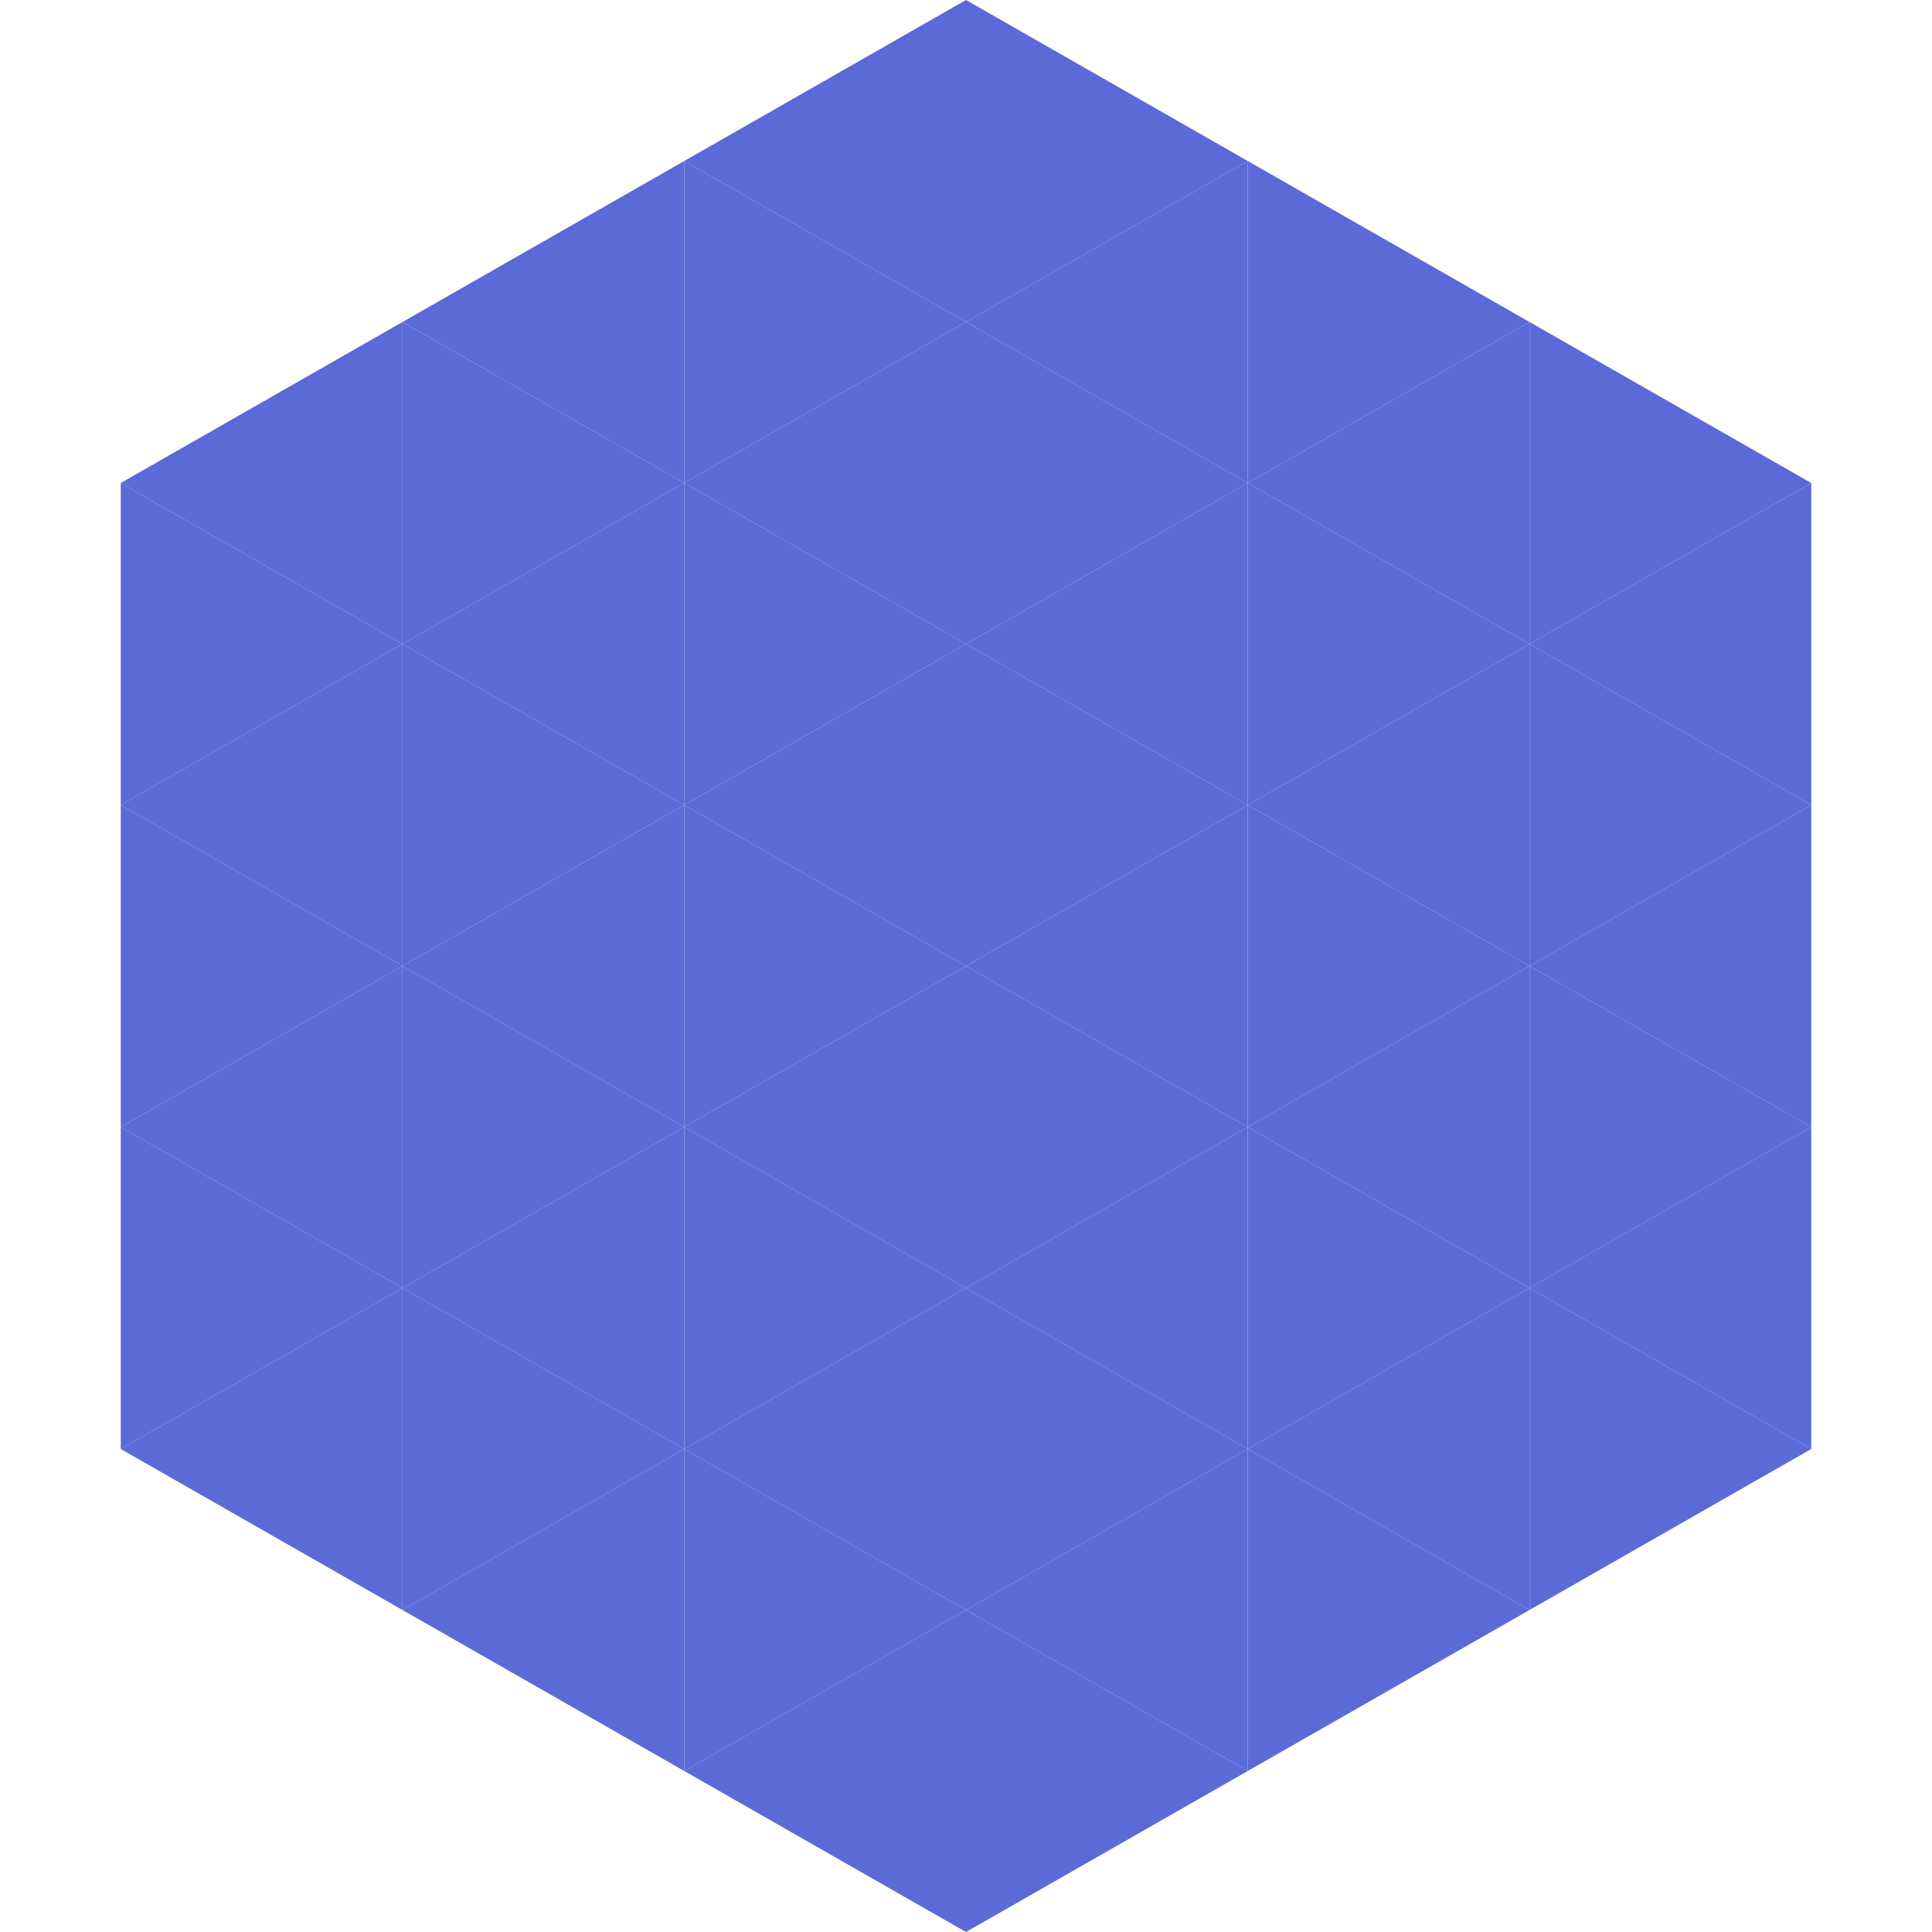 <?xml version="1.0"?>
<!-- Generated by SVGo -->
<svg width="240" height="240"
     xmlns="http://www.w3.org/2000/svg"
     xmlns:xlink="http://www.w3.org/1999/xlink">
<polygon points="50,40 15,60 50,80" style="fill:rgb(92,106,215)" />
<polygon points="190,40 225,60 190,80" style="fill:rgb(92,106,215)" />
<polygon points="15,60 50,80 15,100" style="fill:rgb(92,106,215)" />
<polygon points="225,60 190,80 225,100" style="fill:rgb(92,106,215)" />
<polygon points="50,80 15,100 50,120" style="fill:rgb(92,106,215)" />
<polygon points="190,80 225,100 190,120" style="fill:rgb(92,106,215)" />
<polygon points="15,100 50,120 15,140" style="fill:rgb(92,106,215)" />
<polygon points="225,100 190,120 225,140" style="fill:rgb(92,106,215)" />
<polygon points="50,120 15,140 50,160" style="fill:rgb(92,106,215)" />
<polygon points="190,120 225,140 190,160" style="fill:rgb(92,106,215)" />
<polygon points="15,140 50,160 15,180" style="fill:rgb(92,106,215)" />
<polygon points="225,140 190,160 225,180" style="fill:rgb(92,106,215)" />
<polygon points="50,160 15,180 50,200" style="fill:rgb(92,106,215)" />
<polygon points="190,160 225,180 190,200" style="fill:rgb(92,106,215)" />
<polygon points="15,180 50,200 15,220" style="fill:rgb(255,255,255); fill-opacity:0" />
<polygon points="225,180 190,200 225,220" style="fill:rgb(255,255,255); fill-opacity:0" />
<polygon points="50,0 85,20 50,40" style="fill:rgb(255,255,255); fill-opacity:0" />
<polygon points="190,0 155,20 190,40" style="fill:rgb(255,255,255); fill-opacity:0" />
<polygon points="85,20 50,40 85,60" style="fill:rgb(92,106,215)" />
<polygon points="155,20 190,40 155,60" style="fill:rgb(92,106,215)" />
<polygon points="50,40 85,60 50,80" style="fill:rgb(92,106,215)" />
<polygon points="190,40 155,60 190,80" style="fill:rgb(92,106,215)" />
<polygon points="85,60 50,80 85,100" style="fill:rgb(92,106,215)" />
<polygon points="155,60 190,80 155,100" style="fill:rgb(92,106,215)" />
<polygon points="50,80 85,100 50,120" style="fill:rgb(92,106,215)" />
<polygon points="190,80 155,100 190,120" style="fill:rgb(92,106,215)" />
<polygon points="85,100 50,120 85,140" style="fill:rgb(92,106,215)" />
<polygon points="155,100 190,120 155,140" style="fill:rgb(92,106,215)" />
<polygon points="50,120 85,140 50,160" style="fill:rgb(92,106,215)" />
<polygon points="190,120 155,140 190,160" style="fill:rgb(92,106,215)" />
<polygon points="85,140 50,160 85,180" style="fill:rgb(92,106,215)" />
<polygon points="155,140 190,160 155,180" style="fill:rgb(92,106,215)" />
<polygon points="50,160 85,180 50,200" style="fill:rgb(92,106,215)" />
<polygon points="190,160 155,180 190,200" style="fill:rgb(92,106,215)" />
<polygon points="85,180 50,200 85,220" style="fill:rgb(92,106,215)" />
<polygon points="155,180 190,200 155,220" style="fill:rgb(92,106,215)" />
<polygon points="120,0 85,20 120,40" style="fill:rgb(92,106,215)" />
<polygon points="120,0 155,20 120,40" style="fill:rgb(92,106,215)" />
<polygon points="85,20 120,40 85,60" style="fill:rgb(92,106,215)" />
<polygon points="155,20 120,40 155,60" style="fill:rgb(92,106,215)" />
<polygon points="120,40 85,60 120,80" style="fill:rgb(92,106,215)" />
<polygon points="120,40 155,60 120,80" style="fill:rgb(92,106,215)" />
<polygon points="85,60 120,80 85,100" style="fill:rgb(92,106,215)" />
<polygon points="155,60 120,80 155,100" style="fill:rgb(92,106,215)" />
<polygon points="120,80 85,100 120,120" style="fill:rgb(92,106,215)" />
<polygon points="120,80 155,100 120,120" style="fill:rgb(92,106,215)" />
<polygon points="85,100 120,120 85,140" style="fill:rgb(92,106,215)" />
<polygon points="155,100 120,120 155,140" style="fill:rgb(92,106,215)" />
<polygon points="120,120 85,140 120,160" style="fill:rgb(92,106,215)" />
<polygon points="120,120 155,140 120,160" style="fill:rgb(92,106,215)" />
<polygon points="85,140 120,160 85,180" style="fill:rgb(92,106,215)" />
<polygon points="155,140 120,160 155,180" style="fill:rgb(92,106,215)" />
<polygon points="120,160 85,180 120,200" style="fill:rgb(92,106,215)" />
<polygon points="120,160 155,180 120,200" style="fill:rgb(92,106,215)" />
<polygon points="85,180 120,200 85,220" style="fill:rgb(92,106,215)" />
<polygon points="155,180 120,200 155,220" style="fill:rgb(92,106,215)" />
<polygon points="120,200 85,220 120,240" style="fill:rgb(92,106,215)" />
<polygon points="120,200 155,220 120,240" style="fill:rgb(92,106,215)" />
<polygon points="85,220 120,240 85,260" style="fill:rgb(255,255,255); fill-opacity:0" />
<polygon points="155,220 120,240 155,260" style="fill:rgb(255,255,255); fill-opacity:0" />
</svg>

